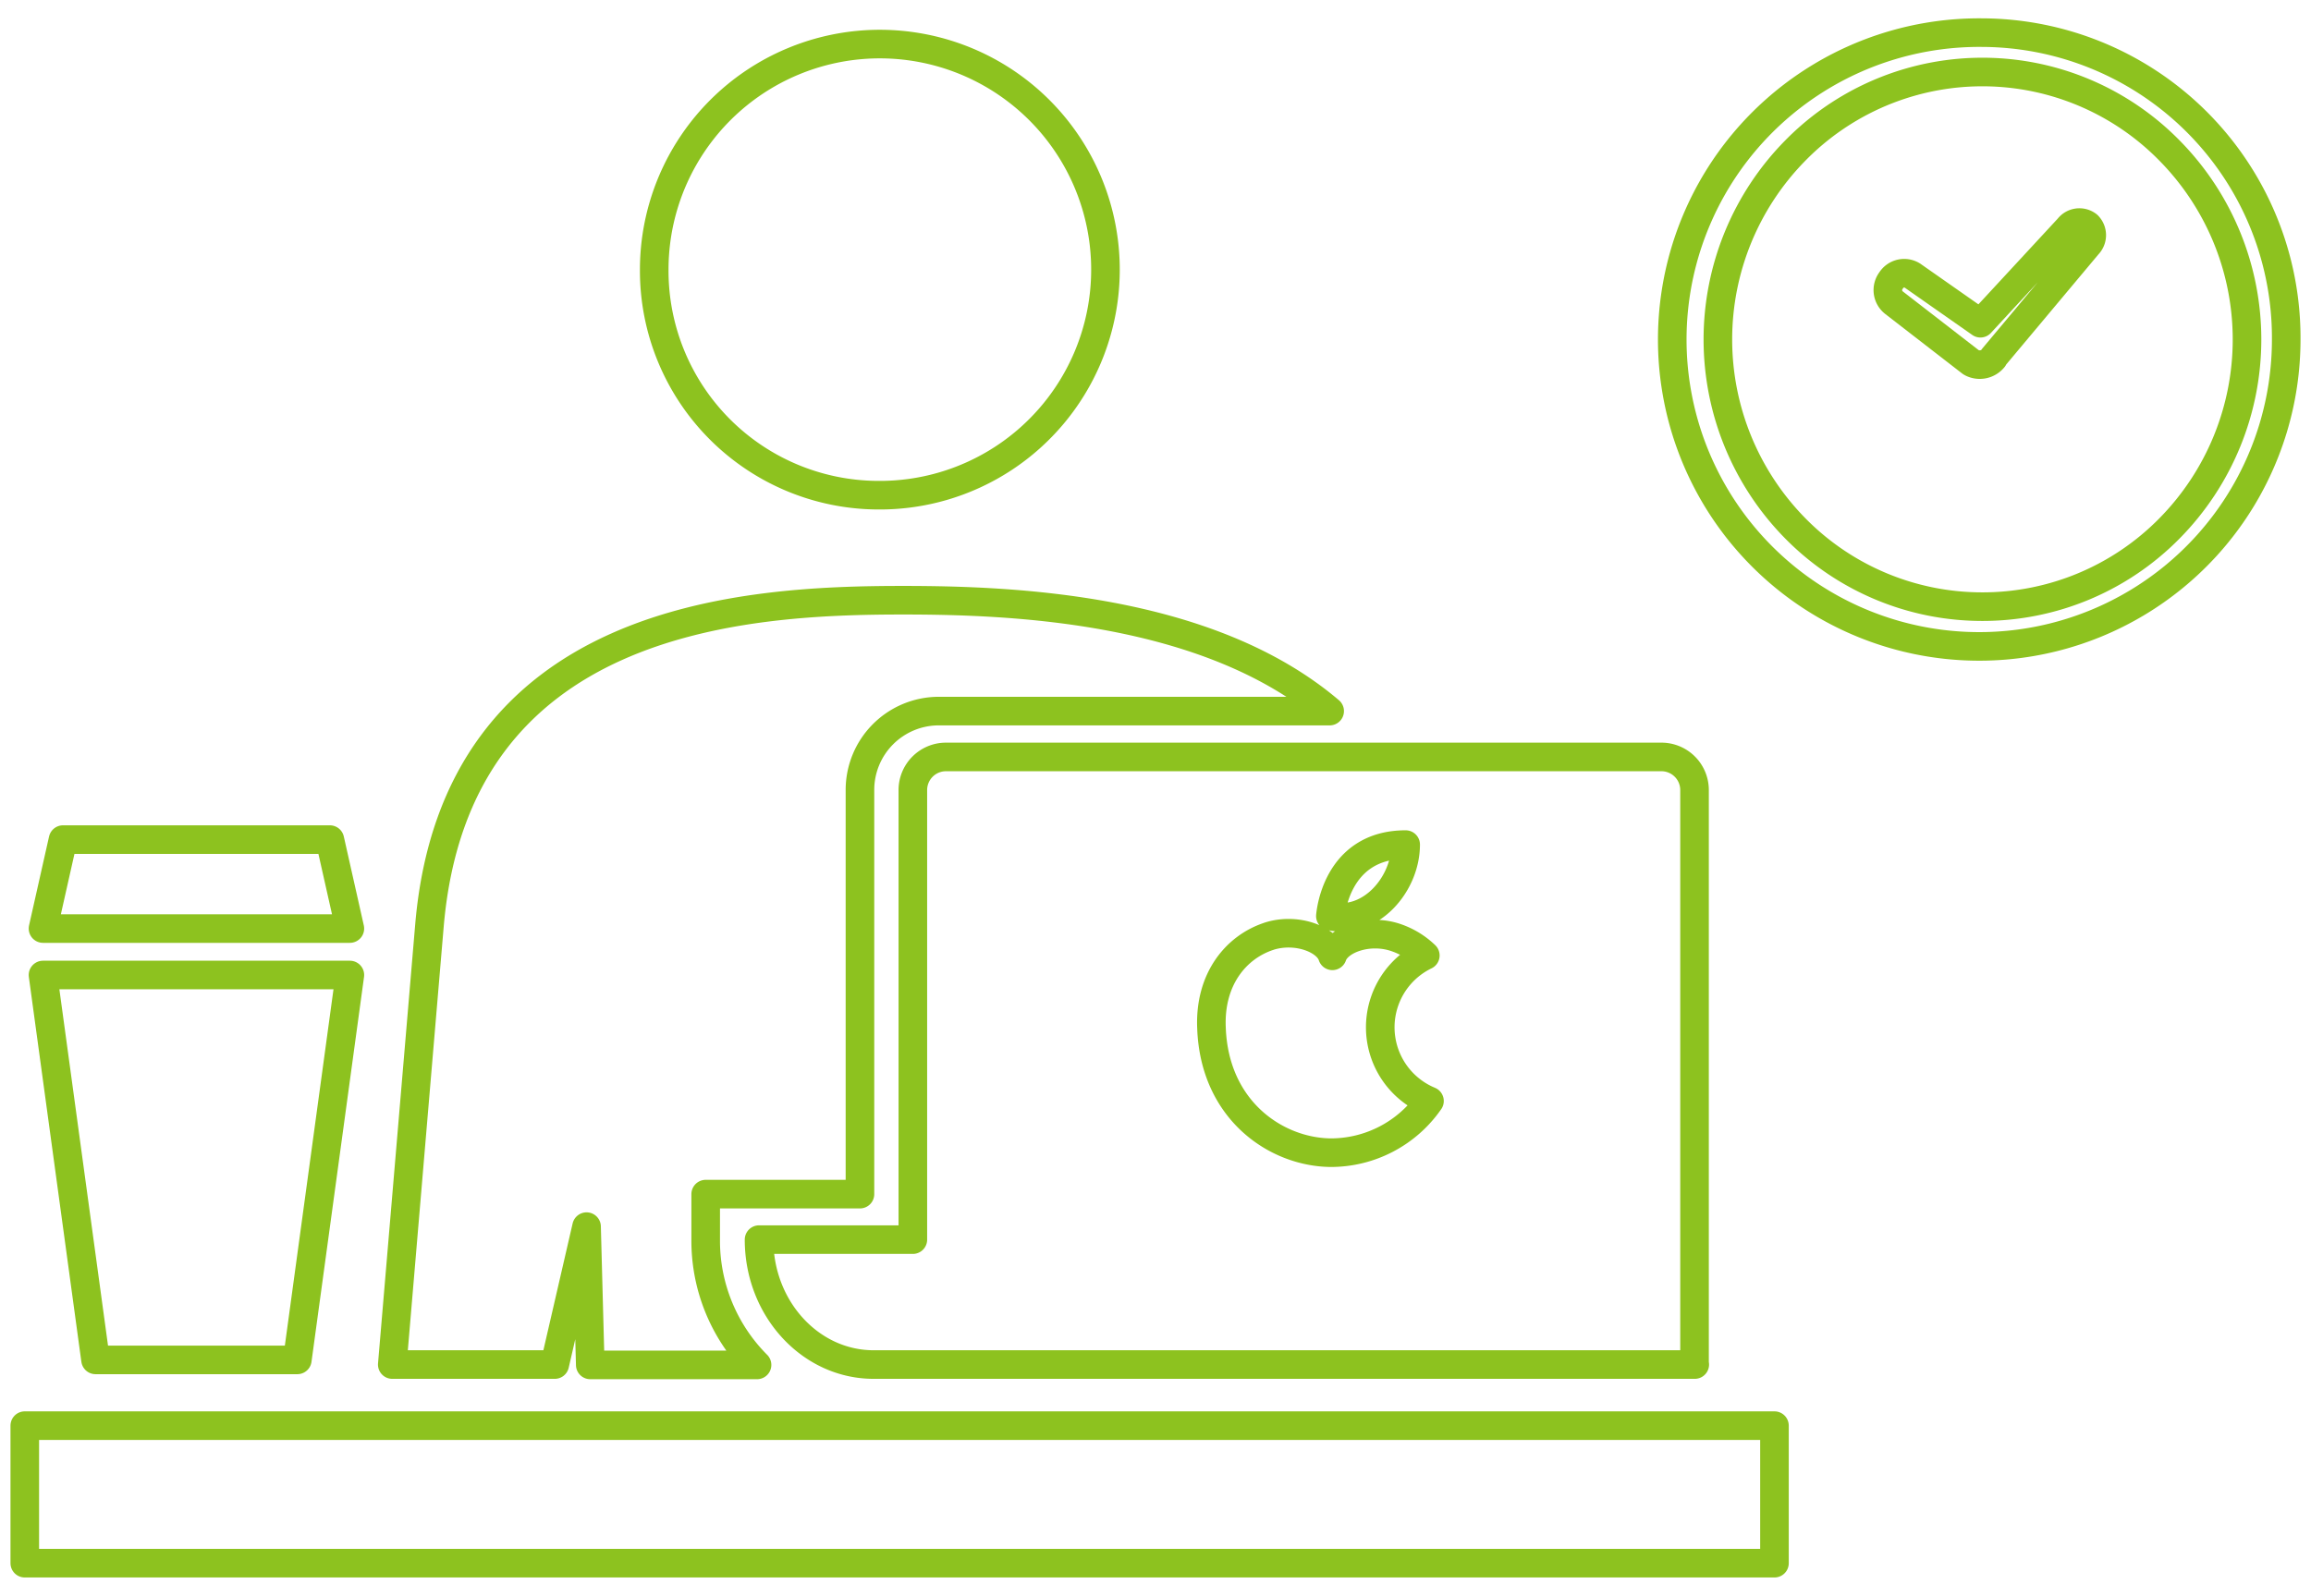 <svg xmlns="http://www.w3.org/2000/svg" width="194" height="134" viewBox="0 0 194 134">
  <g>
    <g>
      <g>
        <path d="M159,25.42l6.46,5,.09.05,0,0a1.48,1.48,0,0,0,1.79-.4l0-.05,7.92-9.46a1.16,1.16,0,0,0,0-1.63,1.14,1.14,0,0,0-1.61.21l-7.4,8-5.71-4a1.3,1.3,0,0,0-1.79.41A1.34,1.34,0,0,0,159,25.42Z" style="fill: none;stroke: #8dc21f;stroke-linecap: round;stroke-linejoin: round;stroke-width: 2.4px"/>
        <path d="M166.42,2.74a25.77,25.77,0,1,0,25.5,25.76A25.62,25.62,0,0,0,166.42,2.74Zm0,48.2a22,22,0,0,1-15.71-6.57,22.61,22.61,0,0,1,0-31.73,22,22,0,0,1,31.41,0,22.59,22.59,0,0,1,0,31.73A22,22,0,0,1,166.42,50.94Z" style="fill: none;stroke: #8dc21f;stroke-linecap: round;stroke-linejoin: round;stroke-width: 2.4px"/>
      </g>
      <g>
        <path d="M76.63,66.35v37.74H63.72c0,5.79,4.31,10.49,9.62,10.49h68.91c.08,0-.09,0,0,0V66.35a2.78,2.78,0,0,0-2.77-2.79H79.4A2.78,2.78,0,0,0,76.63,66.35ZM118,70.92c0,3.38-3,6.76-6.32,6C111.69,76.93,112.06,70.92,118,70.92Zm-11.49,7.7c2.33-.75,4.9.25,5.34,1.64.47-1.38,3.06-2.33,5.37-1.52a6.61,6.61,0,0,1,2.43,1.49A6.7,6.7,0,0,0,120,92.45a10.08,10.08,0,0,1-8.3,4.34c-4.57-.05-9.75-3.55-10-10.47C101.52,82.21,103.77,79.52,106.52,78.62Z" style="fill: none;stroke: #8dc21f;stroke-linecap: round;stroke-linejoin: round;stroke-width: 2.4px"/>
        <path d="M73.67,41.58A18.94,18.94,0,1,0,54.92,22.64,18.85,18.85,0,0,0,73.67,41.58Z" style="fill: none;stroke: #8dc21f;stroke-linecap: round;stroke-linejoin: round;stroke-width: 2.4px"/>
        <rect x="2.08" y="119.71" width="146.88" height="11.55" style="fill: none;stroke: #8dc21f;stroke-linecap: round;stroke-linejoin: round;stroke-width: 2.4px"/>
        <path d="M49.24,103l.31,11.61h14a14.75,14.75,0,0,1-4.31-10.49v-3.85H72.19V66.35a6.62,6.62,0,0,1,6.58-6.64h32.85C101.38,51,84.89,50.4,75.79,50.4c-13.31,0-37.53,1.32-39.74,27.33l-3.12,36.85H46.57Z" style="fill: none;stroke: #8dc21f;stroke-linecap: round;stroke-linejoin: round;stroke-width: 2.4px"/>
        <polygon points="24.96 114.19 29.37 81.87 3.61 81.87 8.02 114.19 24.96 114.19" style="fill: none;stroke: #8dc21f;stroke-linecap: round;stroke-linejoin: round;stroke-width: 2.4px"/>
        <polygon points="27.69 70.5 5.29 70.5 3.61 77.97 29.37 77.97 27.69 70.5" style="fill: none;stroke: #8dc21f;stroke-linecap: round;stroke-linejoin: round;stroke-width: 2.4px"/>
      </g>
    </g>
    <rect width="194" height="134" style="fill: none"/>
  </g>
</svg>
